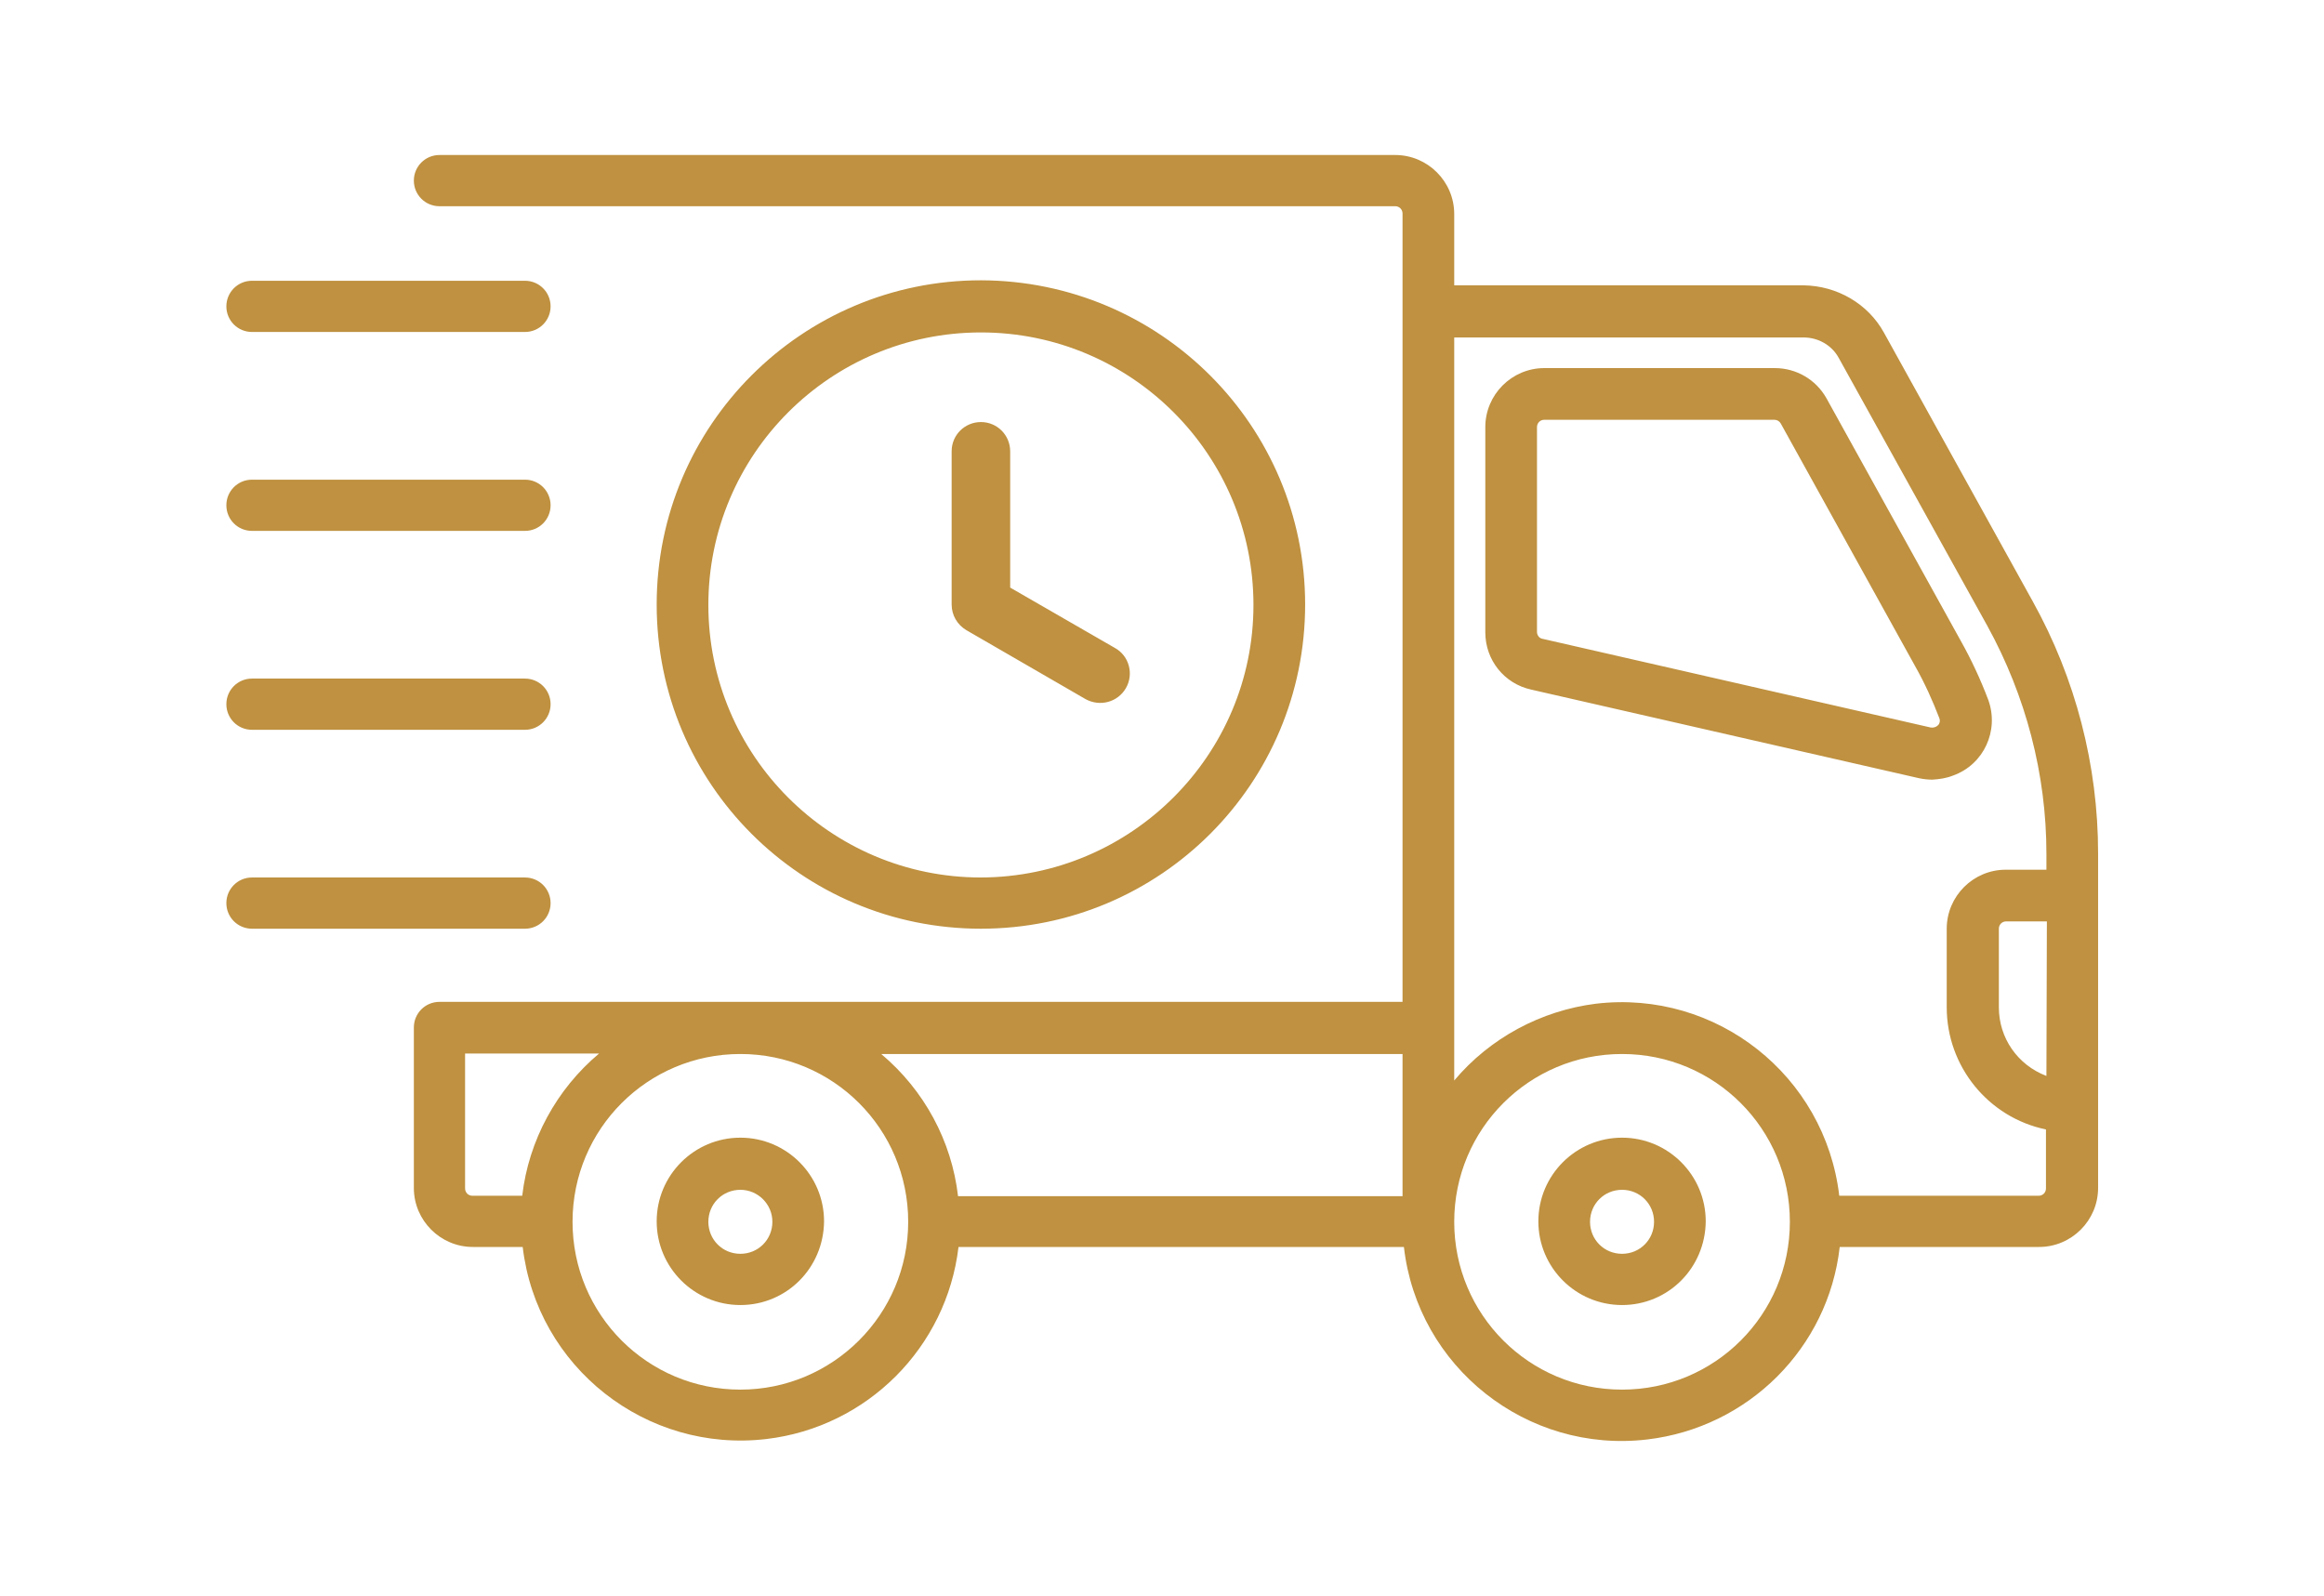 <?xml version="1.0" encoding="utf-8"?>
<!-- Generator: Adobe Illustrator 24.2.0, SVG Export Plug-In . SVG Version: 6.00 Build 0)  -->
<svg version="1.1" id="Layer_1" xmlns="http://www.w3.org/2000/svg" xmlns:xlink="http://www.w3.org/1999/xlink" x="0px" y="0px"
	 viewBox="0 0 508.2 349.1" style="enable-background:new 0 0 508.2 349.1;" xml:space="preserve">
<style type="text/css">
	.st0{fill:#BF9140;}
</style>
<g id="_23_Fast_delivery">
	<path class="st0" d="M444.5,131.5L412,72.8c-3.5-6.4-10.3-10.3-17.6-10.4H318V46.8c0-7.1-5.8-12.9-12.9-12.9h-209
		c-3.1,0-5.6,2.5-5.6,5.6s2.5,5.6,5.6,5.6l0,0h209c0.9,0,1.6,0.7,1.6,1.6v172.4H96.1c-3.1,0-5.6,2.5-5.6,5.6v35.1
		c0,7.1,5.8,12.9,12.9,12.9h10.9c3.1,26.3,27,45.1,53.3,42c22-2.6,39.4-20,42-42H307c3,26.3,26.9,45.2,53.2,42.1
		c22.1-2.6,39.6-20,42.1-42.1h43.6c7.1,0,12.9-5.8,12.9-12.9v-73.2C458.8,167.4,453.9,148.4,444.5,131.5L444.5,131.5z M101.7,259.9
		v-29.5H131c-9.3,7.8-15.4,19-16.8,31.1h-10.9C102.4,261.5,101.7,260.8,101.7,259.9z M161.9,303.9c-20.3,0-36.7-16.4-36.7-36.7
		c0-20.3,16.4-36.7,36.7-36.7c20.3,0,36.7,16.4,36.7,36.7c0,0,0,0,0,0C198.6,287.5,182.1,303.9,161.9,303.9L161.9,303.9z
		 M306.7,261.6h-97.2c-1.4-12.1-7.4-23.2-16.8-31.1h114V261.6z M354.7,303.9c-20.3,0-36.7-16.4-36.7-36.7s16.4-36.7,36.7-36.7
		c20.3,0,36.7,16.4,36.7,36.7c0,0,0,0,0,0C391.4,287.5,375,303.9,354.7,303.9L354.7,303.9z M447.5,235.3c-6.3-2.4-10.4-8.3-10.4-15
		v-17.2c0-0.9,0.7-1.6,1.6-1.6h8.9L447.5,235.3z M447.5,190.2h-8.9c-7.1,0-12.9,5.8-12.9,12.9v17.2c0,12.9,9.1,24.1,21.7,26.7v12.9
		c0,0.9-0.7,1.6-1.6,1.6h-43.6c-3.1-26.3-26.9-45.1-53.2-42C337,221,325.8,227,318,236.3V73.8h76.4c3.2,0,6.2,1.7,7.7,4.5l32.5,58.6
		c8.4,15.3,12.9,32.4,12.9,49.8L447.5,190.2z M354.7,285.4c-10.1,0-18.3-8.2-18.3-18.3c0-10.1,8.2-18.3,18.3-18.3
		c10.1,0,18.3,8.2,18.3,18.3C372.9,277.3,364.8,285.4,354.7,285.4z M354.7,260.2c-3.9,0-7,3.1-7,7c0,3.9,3.1,7,7,7c3.9,0,7-3.1,7-7
		C361.7,263.3,358.6,260.2,354.7,260.2z M161.9,285.4c-10.1,0-18.3-8.2-18.3-18.3c0-10.1,8.2-18.3,18.3-18.3s18.3,8.2,18.3,18.3
		c0,0,0,0,0,0C180.1,277.3,172,285.4,161.9,285.4z M161.9,260.2c-3.9,0-7,3.1-7,7s3.1,7,7,7c3.9,0,7-3.1,7-7
		C168.9,263.3,165.7,260.2,161.9,260.2z M422.6,170.5c-1,0-1.9-0.1-2.9-0.3l-84.9-19.4c-5.9-1.3-10-6.5-10-12.5V93.4
		c0-7.1,5.8-12.9,12.9-12.9h50.4c4.7,0,9,2.5,11.3,6.6l29.4,53.1c2.3,4.1,4.3,8.4,6,12.9c2.4,6.7-1,14.1-7.7,16.5
		C425.6,170.2,424.1,170.4,422.6,170.5L422.6,170.5z M337.7,91.8c-0.9,0-1.6,0.7-1.6,1.6v44.8c0,0.7,0.5,1.4,1.2,1.5l84.9,19.4
		c0.6,0.1,1.2-0.1,1.6-0.5c0.4-0.4,0.5-1,0.3-1.5c-1.5-3.9-3.2-7.7-5.3-11.4l-29.4-53.1c-0.3-0.5-0.8-0.8-1.4-0.8L337.7,91.8z
		 M214.5,61.3c-39.1,0-70.9,31.7-70.9,70.9s31.7,70.9,70.9,70.9s70.9-31.7,70.9-70.9l0,0C285.4,93.1,253.7,61.4,214.5,61.3z
		 M214.5,191.9c-32.9,0-59.6-26.7-59.6-59.6s26.7-59.6,59.6-59.6s59.6,26.7,59.6,59.6C274.1,165.1,247.4,191.8,214.5,191.9z
		 M246.2,150.5c-1.8,3.1-5.7,4.1-8.8,2.4l-26.1-15.1c-2-1.2-3.2-3.3-3.2-5.6V98.7c0-3.6,2.9-6.4,6.4-6.4c3.6,0,6.4,2.9,6.4,6.4v29.8
		l22.9,13.2C246.9,143.4,248,147.4,246.2,150.5L246.2,150.5z M114.8,72.6H55.1c-3.1,0-5.6-2.5-5.6-5.6c0-3.1,2.5-5.6,5.6-5.6h59.7
		c3.1,0,5.6,2.5,5.6,5.6C120.4,70.1,117.9,72.6,114.8,72.6z M114.8,116.1H55.1c-3.1,0-5.6-2.5-5.6-5.6s2.5-5.6,5.6-5.6h59.7
		c3.1,0,5.6,2.5,5.6,5.6S117.9,116.1,114.8,116.1z M114.8,159.6H55.1c-3.1,0-5.6-2.5-5.6-5.6s2.5-5.6,5.6-5.6h59.7
		c3.1,0,5.6,2.5,5.6,5.6S117.9,159.6,114.8,159.6z M114.8,203.1H55.1c-3.1,0-5.6-2.5-5.6-5.6s2.5-5.6,5.6-5.6h59.7
		c3.1,0,5.6,2.5,5.6,5.6S117.9,203.1,114.8,203.1z"/>
</g>
</svg>
